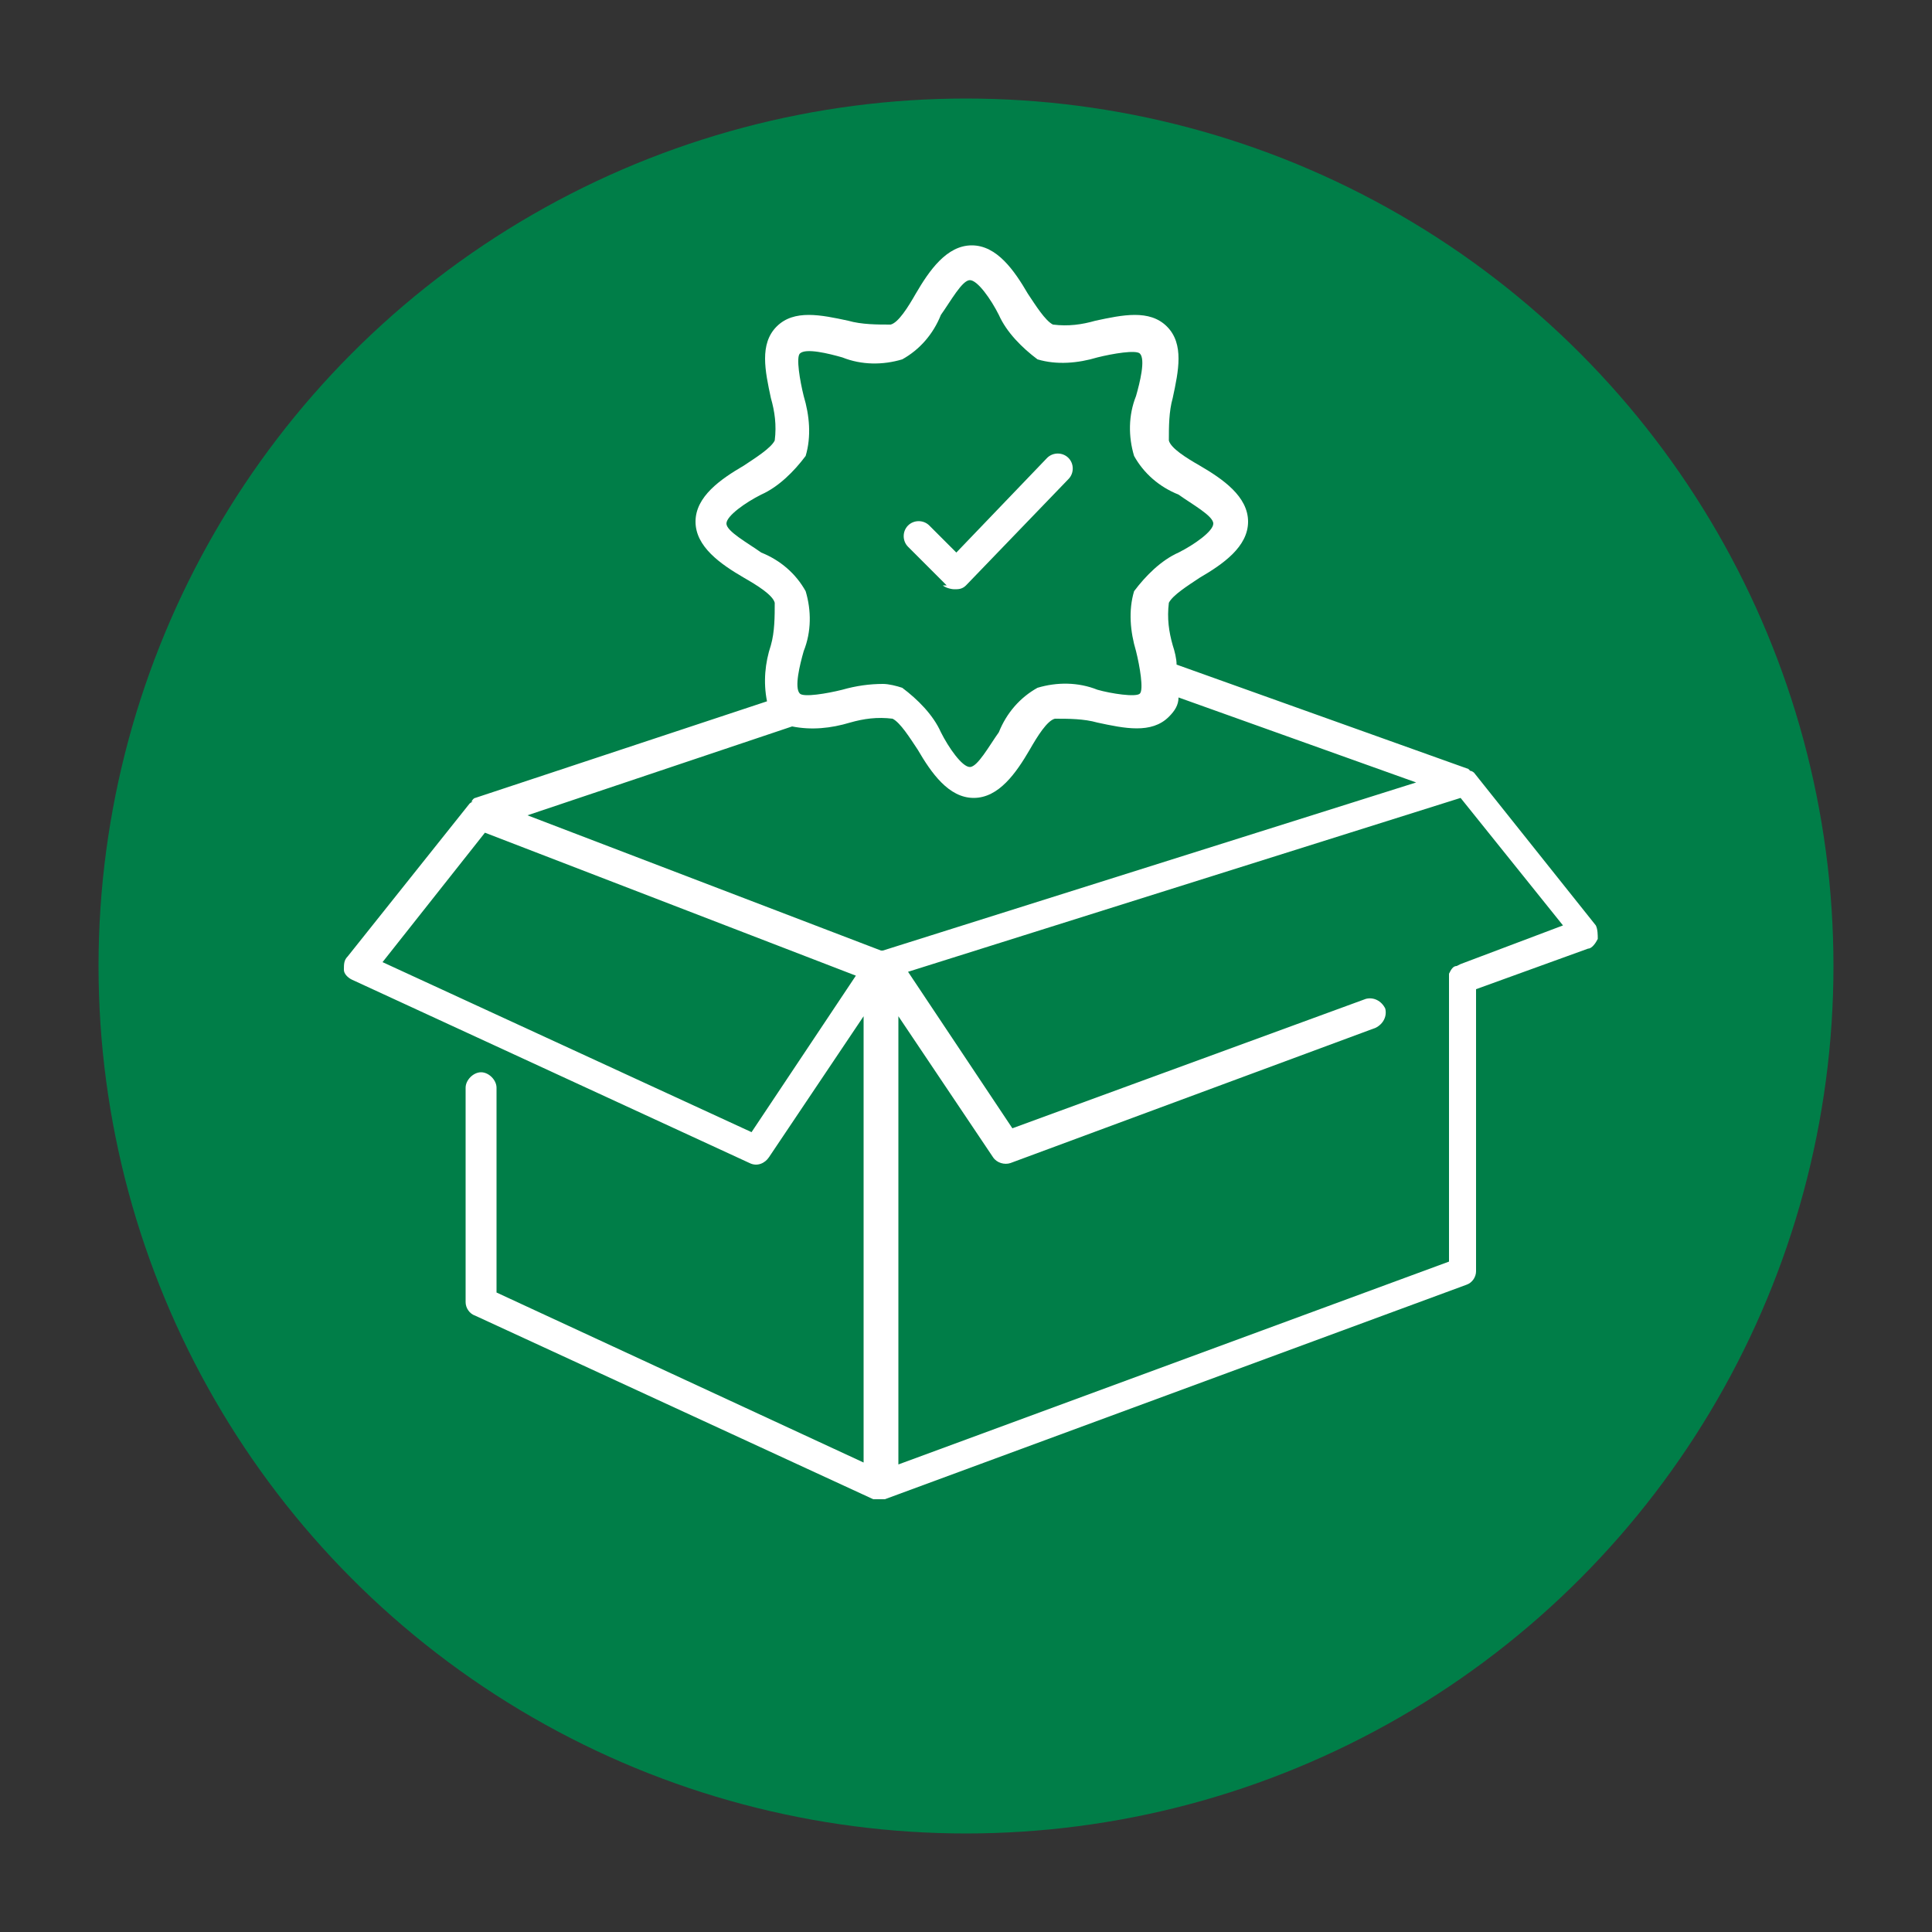 <?xml version="1.0" encoding="UTF-8"?>
<svg id="Capa_1" xmlns="http://www.w3.org/2000/svg" version="1.1" viewBox="0 0 100 100">
  <rect x="0" y="0" width="100" height="100" fill="#333333" stroke="none"/>
  <!-- Generator: Adobe Illustrator 29.0.0, SVG Export Plug-In . SVG Version: 2.1.0 Build 186)  -->
  <defs>
    <style>
      .st0 {
        fill: #007e48;
      }

      .st1 {
        fill: #fff;
      }
    </style>
  </defs>
  <circle class="st0" cx="50" cy="50" r="44.9"/>
  <path class="st1" d="M24.5,41.5c0,0-.1,0-.2.1l-6.3,7.9h0c-.2.2-.2.4-.2.7,0,.2.2.4.4.5l20.6,9.5c.4.2.8,0,1-.3l4.9-7.3v23.1s-19-8.8-19-8.8v-10.6c0-.4-.4-.8-.8-.8s-.8.4-.8.8v11.1c0,.3.2.6.5.7l20.6,9.5c.2,0,.4,0,.6,0l30.1-11.1h0c.3-.1.5-.4.5-.7v-14.6l5.8-2.1c.2,0,.4-.3.5-.5,0-.2,0-.5-.1-.7l-6.3-7.9c0,0-.1-.1-.2-.1,0,0,0,0-.1-.1l-15.1-5.4c0-.3-.1-.7-.2-1-.2-.7-.3-1.4-.2-2.2.2-.4,1-.9,1.6-1.3,1.2-.7,2.5-1.6,2.5-2.9s-1.3-2.2-2.5-2.9c-.7-.4-1.5-.9-1.6-1.3,0-.7,0-1.5.2-2.2.3-1.4.6-2.8-.3-3.7s-2.3-.6-3.7-.3h0c-.7.2-1.4.3-2.2.2-.4-.2-.9-1-1.3-1.6-.7-1.2-1.6-2.5-2.9-2.5s-2.2,1.3-2.9,2.5c-.4.7-.9,1.5-1.3,1.6-.7,0-1.5,0-2.2-.2-1.4-.3-2.8-.6-3.7.3s-.6,2.3-.3,3.7c.2.7.3,1.4.2,2.2-.2.4-1,.9-1.6,1.3-1.2.7-2.5,1.6-2.5,2.9s1.3,2.2,2.5,2.9c.7.4,1.5.9,1.6,1.3,0,.7,0,1.5-.2,2.2-.3.9-.4,1.9-.2,2.9l-15.1,5c0,0-.1,0-.2.2h0ZM38.9,58.6l-19.1-8.8,5.3-6.7,19.2,7.4-5.4,8.1ZM75.4,50h0c-.2,0-.3.2-.4.4h0c0,.1,0,.2,0,.3h0v14.6l-28.5,10.5v-23.2l4.9,7.3h0c.2.3.6.4.9.3l18.9-7c.4-.2.6-.6.5-1-.2-.4-.6-.6-1-.5l-18.3,6.7-5.4-8.1,28.6-9,5.3,6.6-5.3,2ZM45.6,49.2l-18.3-7,13.7-4.6h0c1,.2,2,.1,3-.2.7-.2,1.4-.3,2.2-.2.4.2.9,1,1.3,1.6.7,1.2,1.6,2.5,2.9,2.5s2.2-1.3,2.9-2.5c.4-.7.9-1.5,1.3-1.6.7,0,1.5,0,2.2.2,1.4.3,2.8.6,3.7-.3.3-.3.5-.6.5-1l12.3,4.4-27.6,8.7ZM39.4,28.6c-.7-.5-1.8-1.1-1.8-1.5s1-1.1,1.8-1.5h0c.9-.4,1.7-1.2,2.3-2,.3-1,.2-2.1-.1-3.1-.2-.8-.4-2-.2-2.2.3-.3,1.5,0,2.2.2h0c1,.4,2.1.4,3.1.1.9-.5,1.6-1.3,2-2.3.5-.7,1.1-1.8,1.5-1.8s1.1,1,1.5,1.8c.4.9,1.2,1.7,2,2.3,1,.3,2.1.2,3.1-.1.8-.2,2-.4,2.2-.2.3.3,0,1.5-.2,2.2-.4,1-.4,2.1-.1,3.1.5.9,1.3,1.6,2.3,2,.7.5,1.8,1.1,1.8,1.5s-1,1.1-1.8,1.5c-.9.4-1.7,1.2-2.3,2-.3,1-.2,2.1.1,3.1.2.8.4,2,.2,2.2s-1.5,0-2.2-.2c-1-.4-2.1-.4-3.1-.1-.9.5-1.6,1.3-2,2.3-.5.7-1.1,1.8-1.5,1.8s-1.1-1-1.5-1.8h0c-.4-.9-1.2-1.7-2-2.3-.3-.1-.7-.2-1-.2-.7,0-1.4.1-2.1.3-.8.2-2,.4-2.2.2-.3-.3,0-1.5.2-2.2.4-1,.4-2.1.1-3.1-.5-.9-1.3-1.6-2.3-2h0Z"/>
  <path class="st1" d="M48.8,30.3c.1.1.4.2.6.2.2,0,.4,0,.6-.2l5.3-5.5h0c.3-.3.3-.8,0-1.1-.3-.3-.8-.3-1.1,0l-4.7,4.9-1.4-1.4c-.3-.3-.8-.3-1.1,0-.3.3-.3.8,0,1.1l2,2Z"/>
</svg>